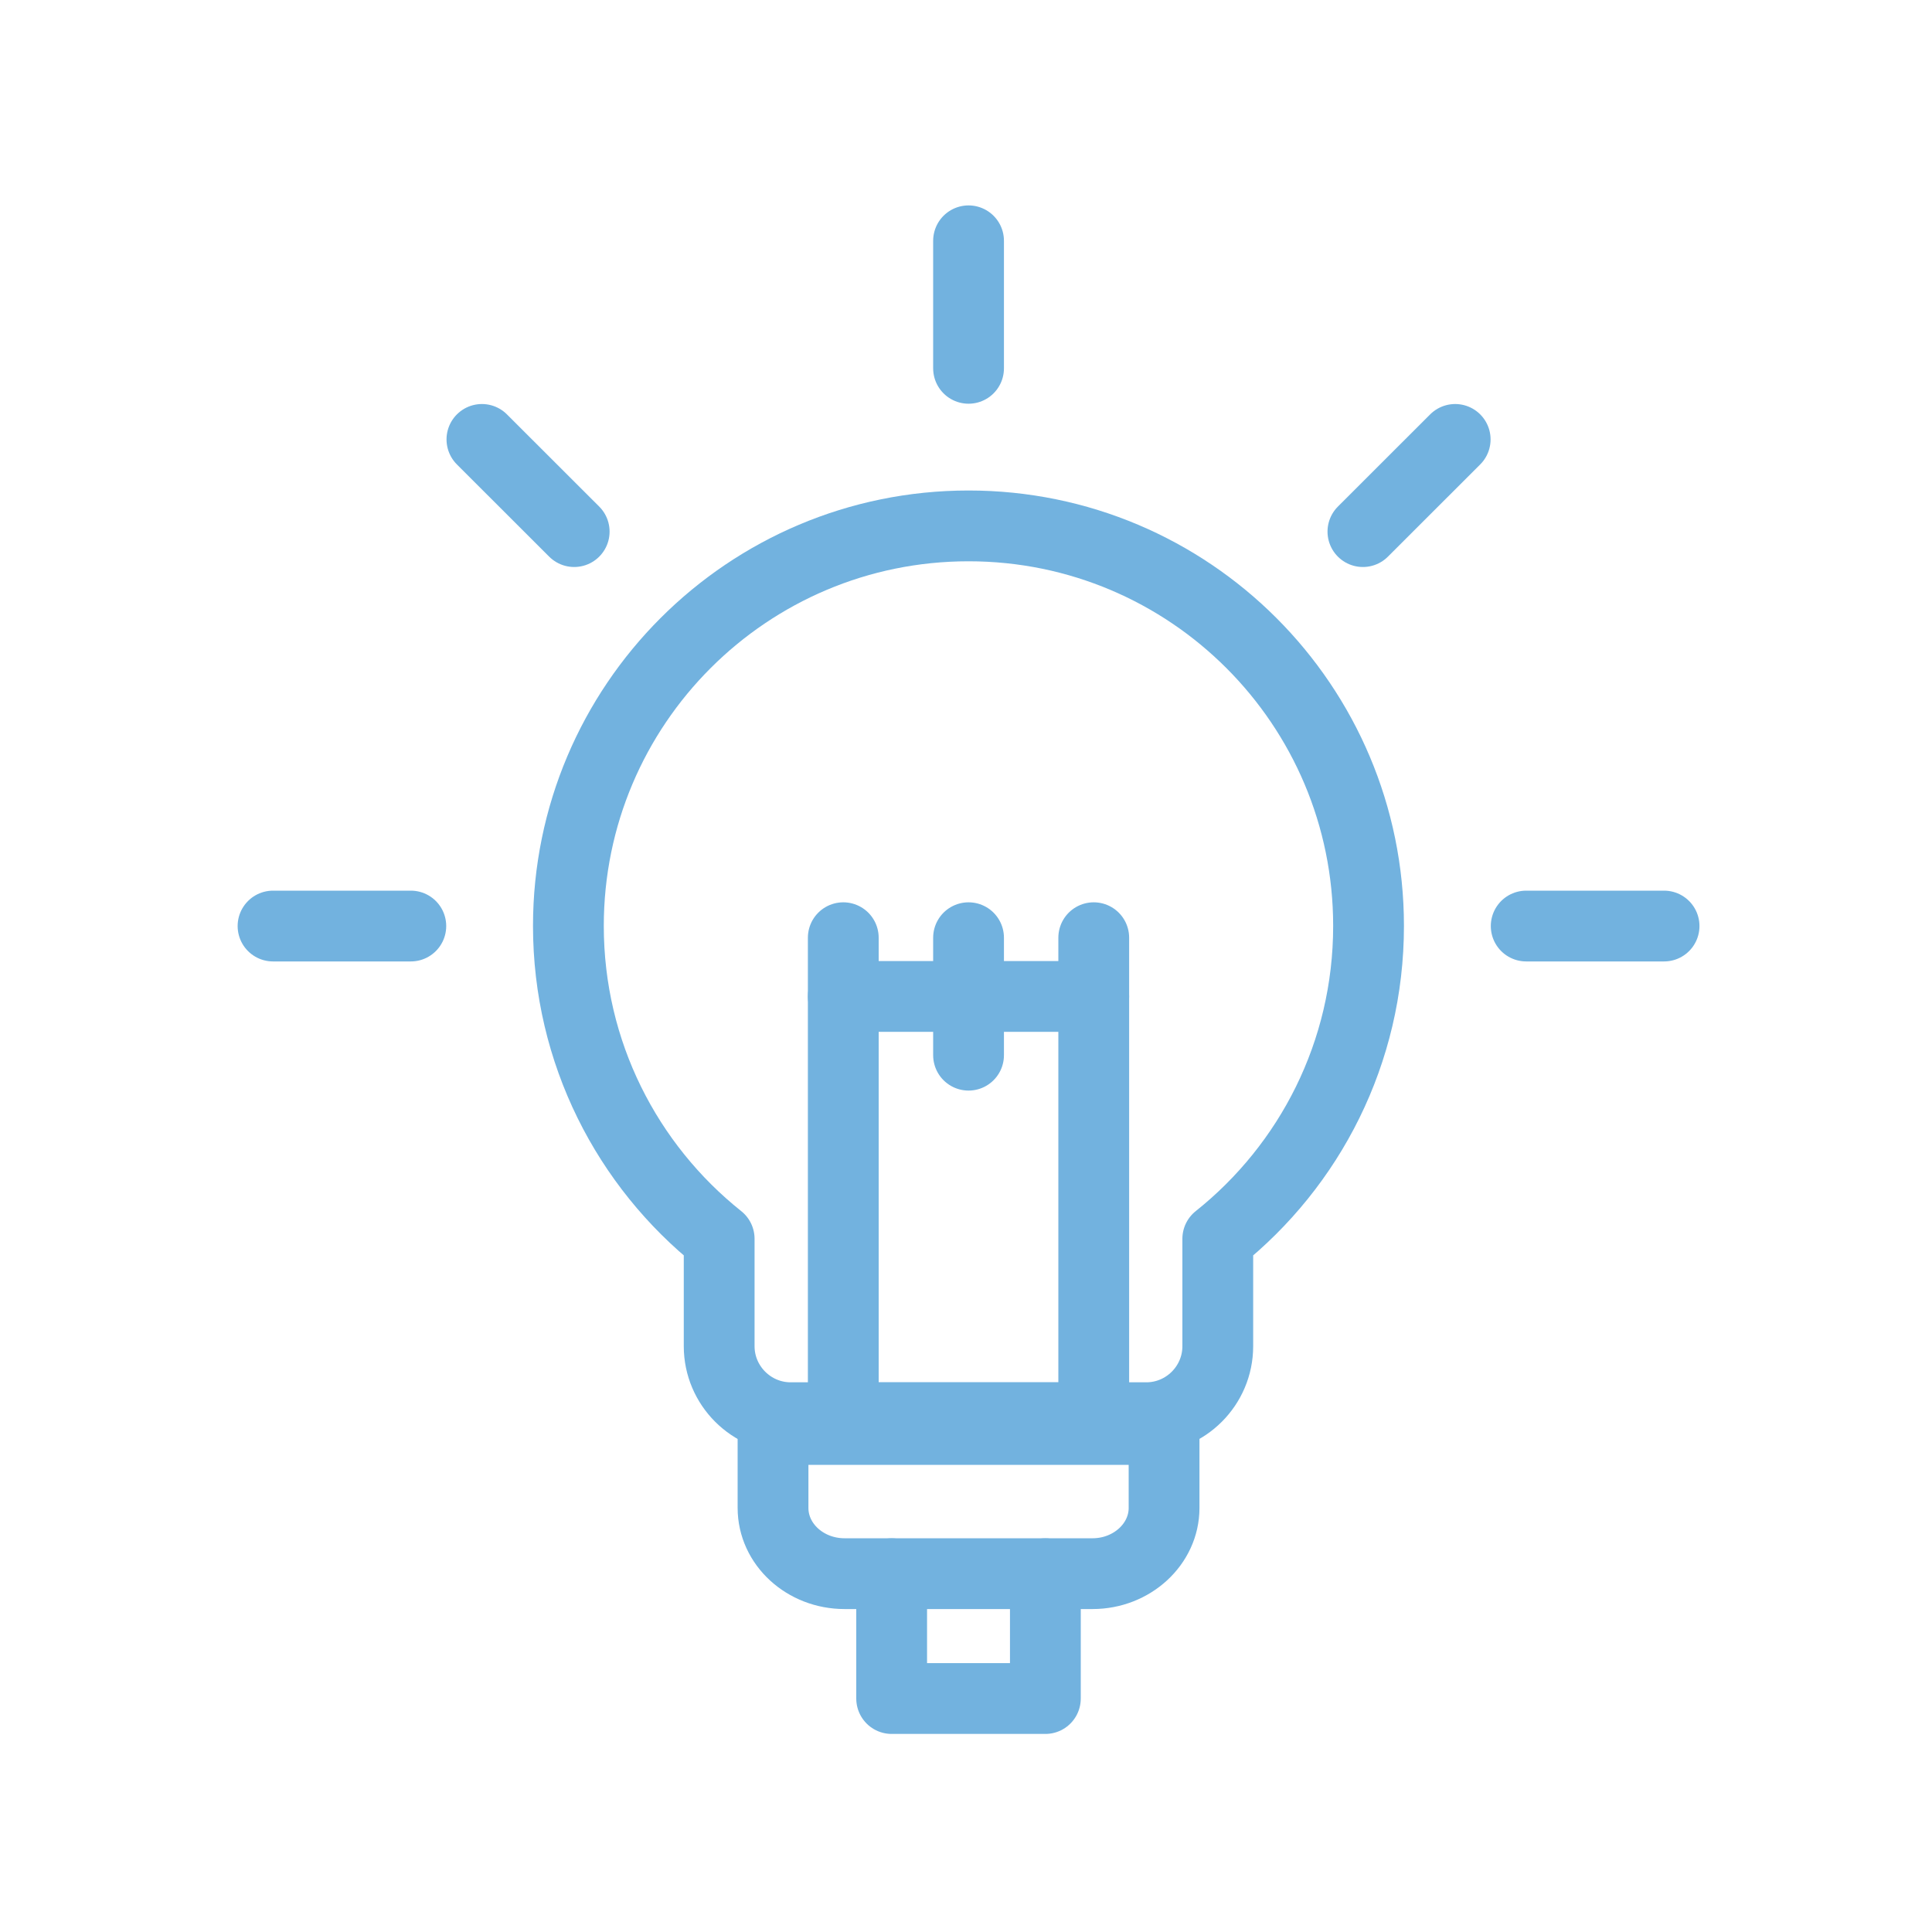 <svg xmlns="http://www.w3.org/2000/svg" id="_2F2A35" viewBox="0 0 250 250"><defs><style>.cls-1,.cls-2{fill:none;stroke:#72b2df;stroke-linecap:round;stroke-linejoin:round;stroke-width:9.16px;}.cls-2{fill-rule:evenodd;}</style></defs><path class="cls-2" d="m125.33,68.05c28.59,0,51.76,23.17,51.76,51.77,0,16.38-7.61,31-19.51,40.48v13.9c0,5.09-4.15,9.25-9.25,9.25h-46.02c-5.09,0-9.25-4.16-9.25-9.25v-13.9c-11.89-9.48-19.51-24.1-19.51-40.48,0-28.6,23.19-51.77,51.78-51.77Z"/><path class="cls-2" d="m100.03,184.97h50.6v10.16c0,4.67-4.16,8.5-9.25,8.5h-32.1c-5.1,0-9.25-3.81-9.25-8.5v-10.16Z"/><polyline class="cls-2" points="115.38 203.64 115.38 219.79 135.27 219.79 135.27 203.64"/><rect class="cls-1" x="109.12" y="128.94" width="32.41" height="54.52"/><line class="cls-1" x1="125.33" y1="136.54" x2="125.33" y2="121.34"/><line class="cls-1" x1="109.12" y1="128.94" x2="109.12" y2="121.34"/><line class="cls-1" x1="141.53" y1="128.94" x2="141.53" y2="121.34"/><line class="cls-1" x1="125.33" y1="47.66" x2="125.33" y2="31.16"/><line class="cls-1" x1="197.49" y1="119.83" x2="215.33" y2="119.83"/><line class="cls-1" x1="53.16" y1="119.83" x2="35.33" y2="119.83"/><line class="cls-1" x1="176.36" y1="68.79" x2="188.3" y2="56.86"/><line class="cls-1" x1="74.3" y1="68.79" x2="62.36" y2="56.86"/></svg>